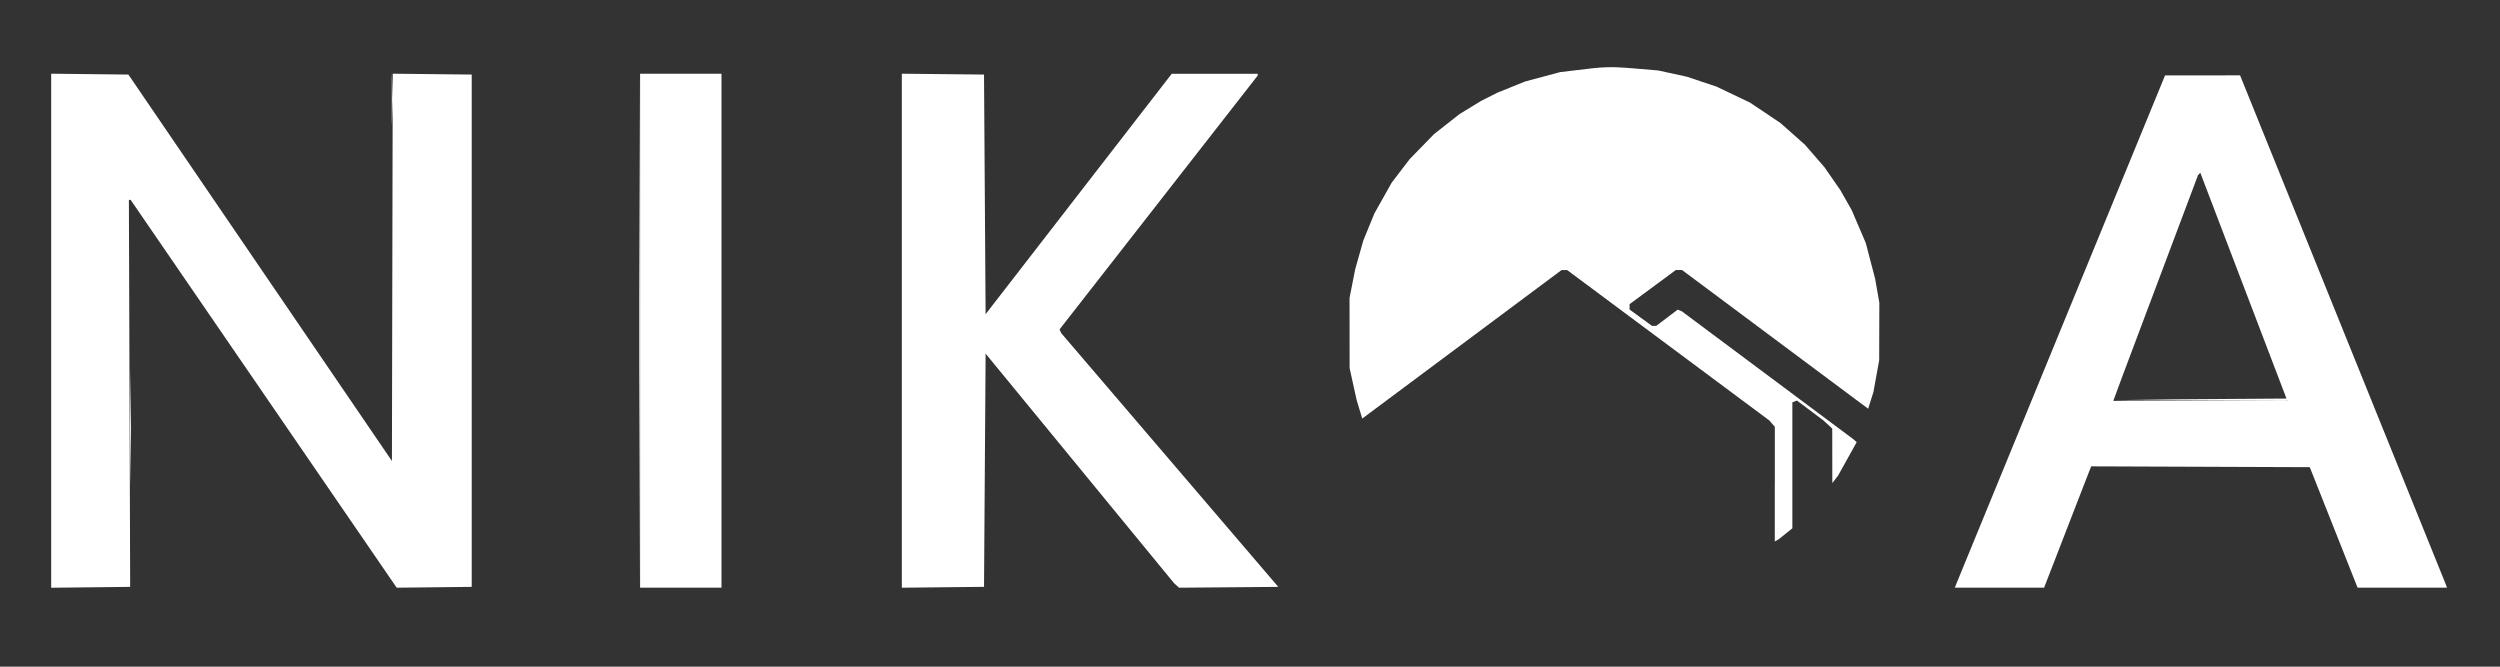 <?xml version="1.0" encoding="UTF-8" standalone="no"?>
<svg
   xmlns:dc="http://purl.org/dc/elements/1.1/"
   xmlns:cc="http://creativecommons.org/ns#"
   xmlns:rdf="http://www.w3.org/1999/02/22-rdf-syntax-ns#"
   xmlns:svg="http://www.w3.org/2000/svg"
   xmlns="http://www.w3.org/2000/svg"
   xmlns:sodipodi="http://sodipodi.sourceforge.net/DTD/sodipodi-0.dtd"
   xmlns:inkscape="http://www.inkscape.org/namespaces/inkscape"
   sodipodi:docname="nikoawm.svg"
   inkscape:version="1.0 (4035a4fb49, 2020-05-01)"
   id="svg1536"
   version="1.1"
   viewBox="0 0 150 40"
   height="40mm"
   width="150mm">
  <rect x="0" y="0" width="150" height="40" fill="#333333" stroke="none"/>
  <defs
     id="defs1530" />
  <sodipodi:namedview
     inkscape:window-maximized="0"
     inkscape:window-y="0"
     inkscape:window-x="2128"
     inkscape:window-height="1041"
     inkscape:window-width="1260"
     showgrid="false"
     inkscape:document-rotation="0"
     inkscape:current-layer="layer1"
     inkscape:document-units="mm"
     inkscape:cy="246.06988"
     inkscape:cx="291.11183"
     inkscape:zoom="0.7"
     inkscape:pageshadow="2"
     inkscape:pageopacity="0.0"
     borderopacity="1.0"
     bordercolor="#666666"
     pagecolor="#ffffff"
     id="base" />
  <g
     id="layer1"
     inkscape:groupmode="layer"
     inkscape:label="Capa 1">
    <g
       transform="matrix(1.131,0,0,1.131,-6.713,-43.286)"
       style="fill:#ffffff;fill-opacity:1;stroke-width:0.884"
       id="g1475-2">
      <path
         id="path1479-0"
         d="M 39.85,55.816 V 42.143 l 0.022,6.837 0.022,6.837 -0.022,6.837 -0.022,6.837 z m 60.241,8.142 V 60.915 L 99.943,60.745 99.795,60.575 94.434,56.587 89.073,52.599 h -0.148 -0.148 l -5.287,3.939 -5.287,3.939 -0.148,-0.489 -0.148,-0.489 -0.187,-0.847 -0.187,-0.847 -0.002,-1.863 -0.002,-1.863 0.15,-0.762 0.15,-0.762 0.215,-0.762 0.215,-0.762 0.295,-0.72 0.295,-0.72 0.459,-0.816 0.459,-0.816 0.476,-0.623 0.476,-0.623 0.647,-0.664 0.647,-0.664 0.677,-0.532 0.677,-0.532 0.567,-0.346 0.567,-0.346 0.433,-0.219 0.433,-0.219 0.736,-0.297 0.736,-0.297 0.932,-0.25 0.932,-0.25 0.878,-0.104 0.878,-0.104 c 1.011,-0.101 1.506,-0.035 2.166,0.013 l 0.64,0.054 0.64,0.054 0.757,0.165 0.757,0.165 0.79,0.264 0.79,0.264 0.887,0.423 0.887,0.423 0.807,0.541 0.807,0.541 0.651,0.577 0.651,0.577 0.515,0.593 0.515,0.593 0.424,0.61 0.424,0.61 0.302,0.533 0.302,0.533 0.373,0.871 0.373,0.871 0.248,0.949 0.248,0.949 0.111,0.635 0.111,0.635 -0.004,1.524 -0.004,1.524 -0.153,0.845 -0.153,0.845 -0.139,0.443 -0.139,0.443 -4.937,-3.68 -4.937,-3.68 h -0.165 -0.165 l -1.227,0.906 -1.227,0.906 v 0.142 0.142 l 0.594,0.434 0.594,0.434 h 0.113 0.113 l 0.568,-0.43 0.568,-0.43 0.108,0.041 0.108,0.041 4.565,3.404 4.565,3.404 0.076,0.07 0.076,0.07 -0.494,0.887 -0.494,0.887 -0.152,0.197 -0.152,0.197 -0.002,-1.445 -0.002,-1.445 -0.233,-0.215 -0.233,-0.215 -0.703,-0.528 -0.703,-0.528 -0.122,0.047 -0.122,0.047 v 3.341 3.341 l -0.36,0.289 -0.36,0.289 -0.106,0.06 -0.106,0.06 V 63.959 Z M 12.838,60.981 v -3.09 l 0.025,1.545 0.025,1.545 -0.025,1.545 -0.025,1.545 z m 106.811,-1.501 1.651,-0.023 2.985,-0.021 2.985,-0.021 -5e-5,0.064 -3e-5,0.064 -4.636,-0.019 -4.636,-0.019 z M 26.72,43.54 v -1.397 l 0.029,0.699 0.029,0.699 -0.029,0.699 -0.029,0.699 z"
         style="fill:#ffffff;fill-opacity:1;stroke-width:0.884"
         sodipodi:nodetypes="ccccccccccccccccccccccccccccccccccccccccccccccccccccccccccccccccccccccccccccccccccccccccccccccccccccccccccccccccccccccccccccccccccccccccccccc" />
      <path
         id="path1477-0"
         d="M 8.651,55.816 V 42.182 l 2.048,0.023 2.048,0.023 6.99,10.25 6.99,10.25 0.022,-10.273 0.021,-10.273 2.095,0.023 2.095,0.023 v 13.589 13.589 l -1.99,0.022 -1.99,0.022 -7.057,-10.288 -7.058,-10.288 h -0.046 -0.046 l 0.034,10.266 0.034,10.266 -2.095,0.023 -2.095,0.023 z m 31.242,2.6e-5 V 42.185 h 2.159 2.159 v 13.631 13.631 h -2.159 -2.159 z m 13.885,0 V 42.182 l 2.18,0.023 2.18,0.023 0.042,6.356 0.042,6.356 4.937,-6.377 4.937,-6.377 h 2.281 2.281 v 0.047 0.047 l -5.256,6.733 -5.256,6.733 0.043,0.099 0.043,0.099 5.758,6.731 5.758,6.731 -2.633,0.022 -2.633,0.022 -0.135,-0.124 -0.135,-0.124 -4.995,-6.085 -4.995,-6.085 -0.042,6.186 -0.042,6.186 -2.18,0.023 -2.18,0.023 z m 55.894,13.555 0.028,-0.077 5.546,-13.51 5.546,-13.51 1.99,-0.002 1.99,-0.002 5.461,13.512 5.461,13.512 0.028,0.077 0.028,0.077 h -2.372 -2.372 l -1.268,-3.196 -1.268,-3.196 -5.798,-0.022 -5.798,-0.022 -0.125,0.318 -0.125,0.318 -1.124,2.9 -1.124,2.9 h -2.366 -2.366 z m 17.582,-9.903 -0.028,-0.074 -2.282,-5.979 -2.282,-5.979 -0.06,0.063 -0.06,0.063 -2.006,5.334 -2.006,5.334 -0.242,0.656 -0.242,0.656 h 4.619 4.619 z"
         style="fill:#ffffff;fill-opacity:1;stroke-width:0.884" />
    </g>
  </g>
</svg>

